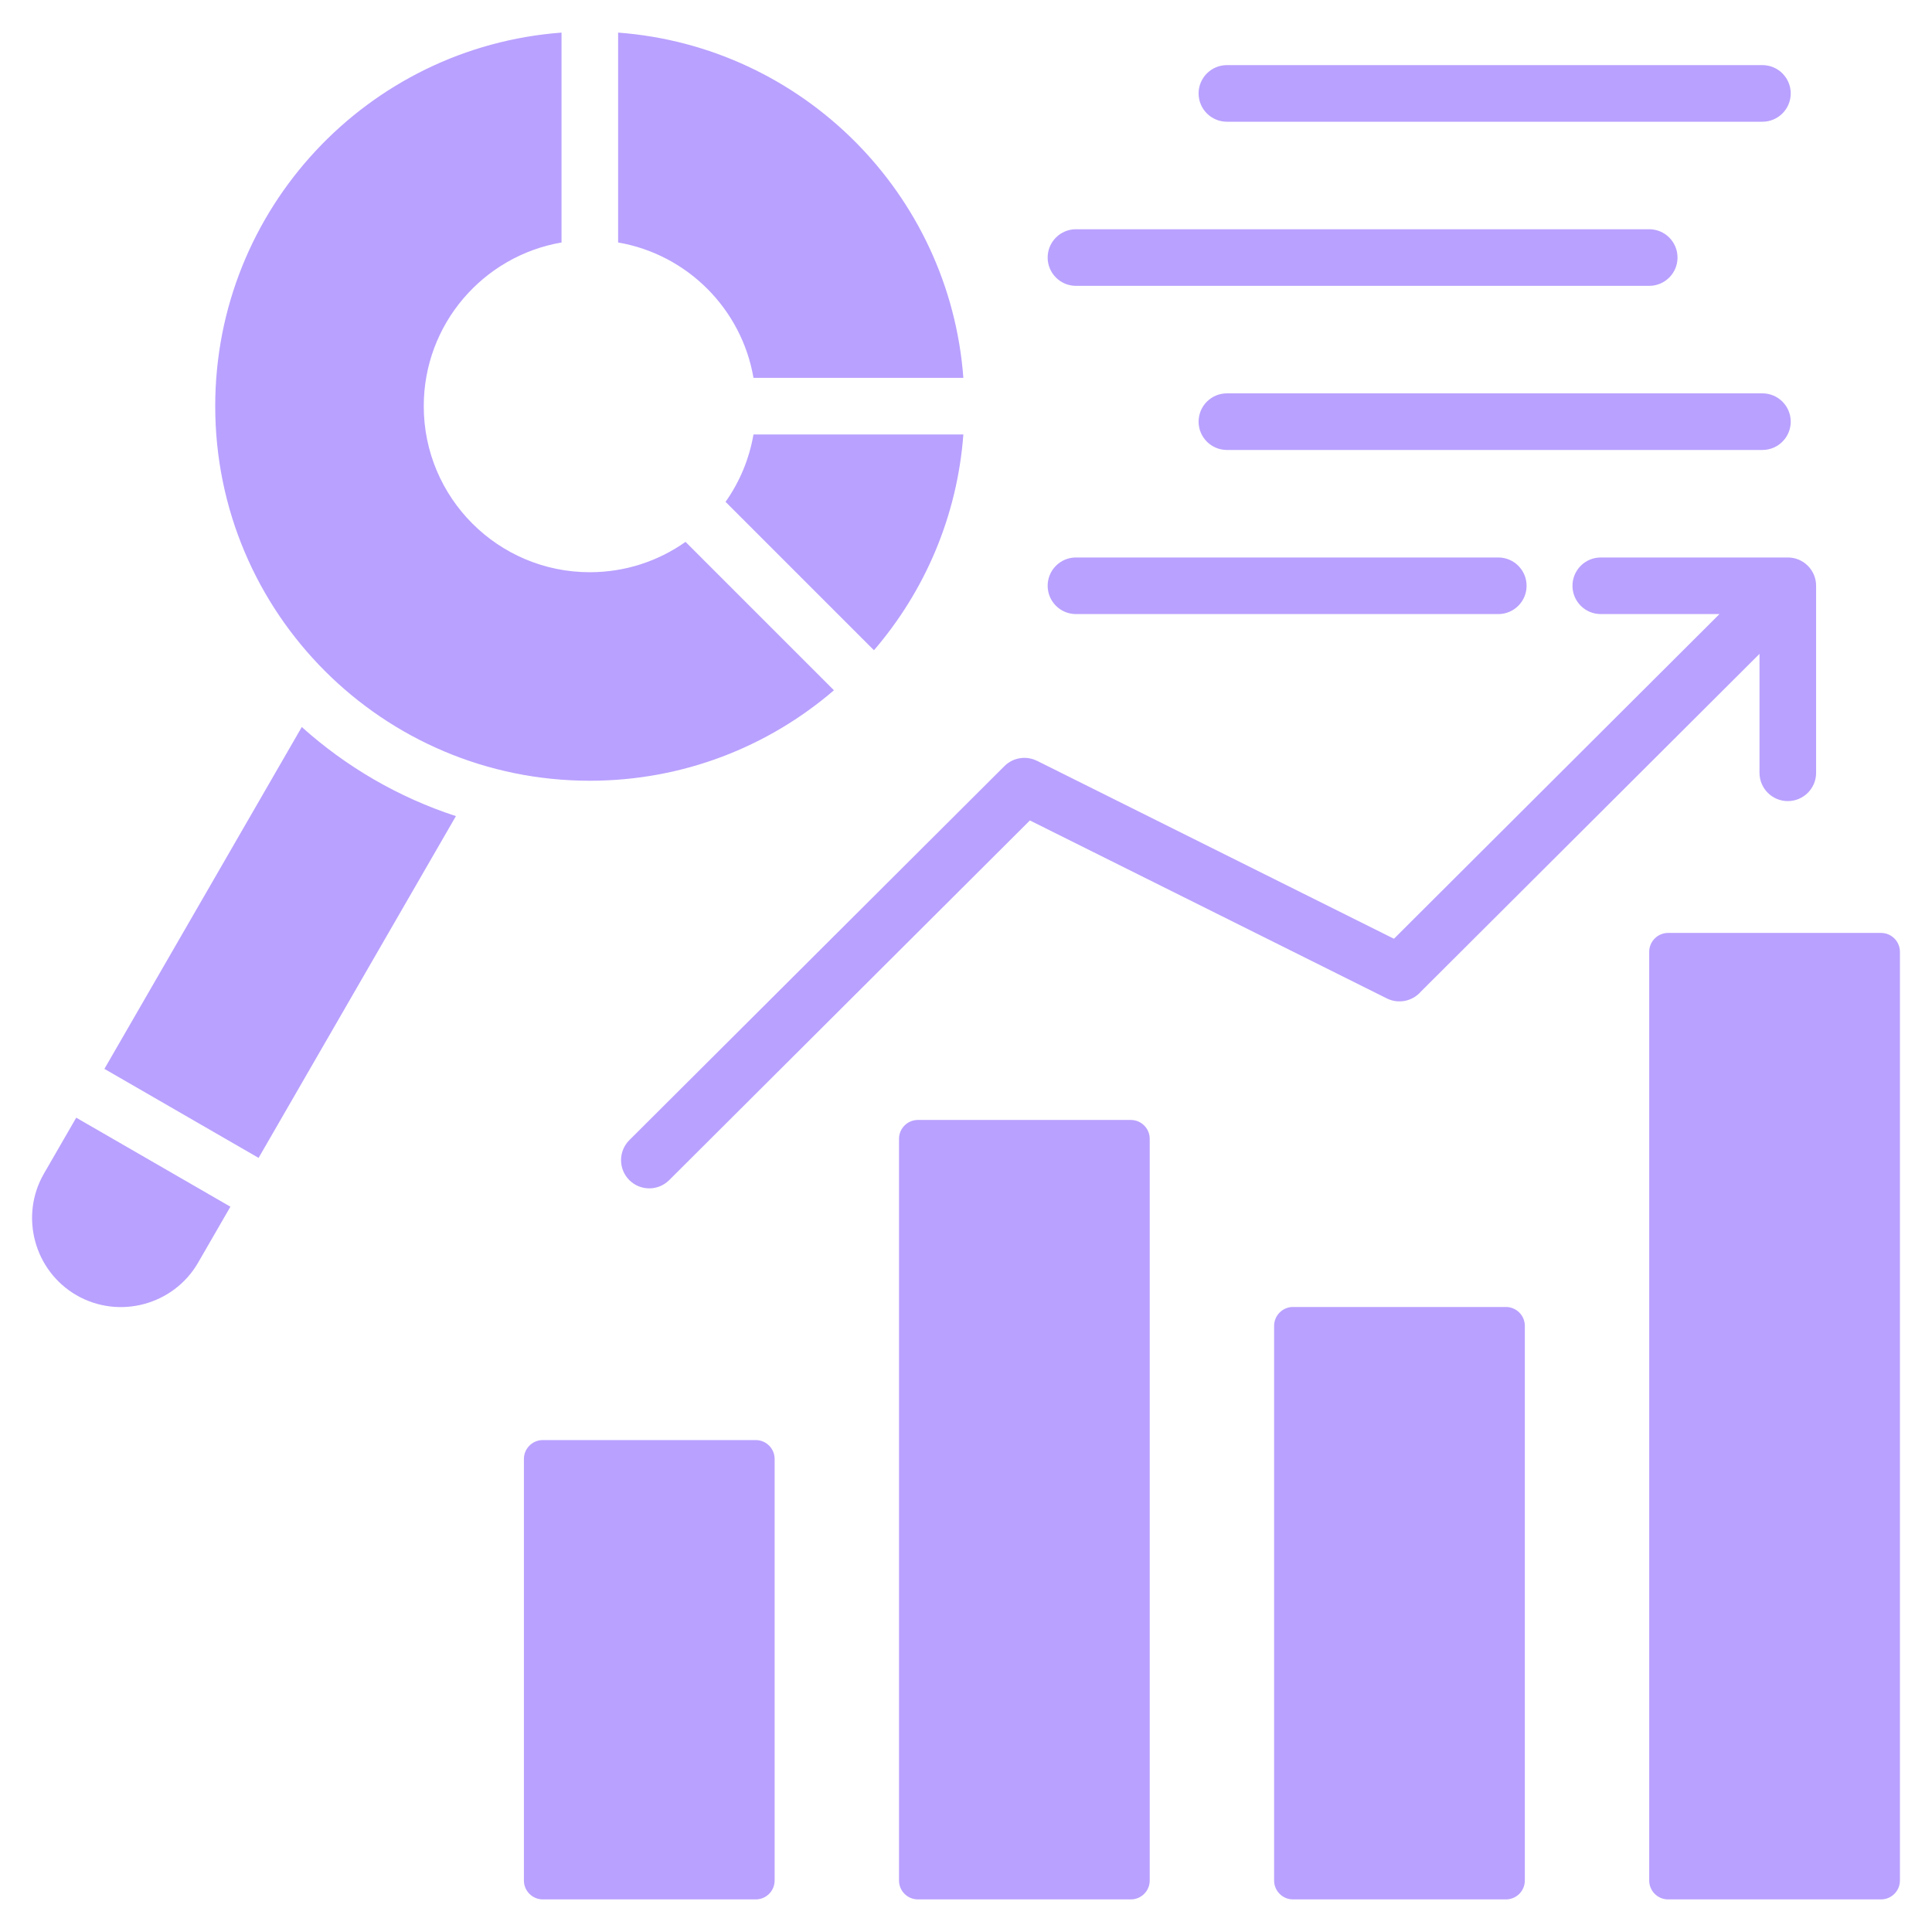 <?xml version="1.0" encoding="UTF-8"?> <svg xmlns="http://www.w3.org/2000/svg" width="512" height="512" viewBox="0 0 512 512" fill="none"><path d="M166.789 302.146L266.194 203.019C268.528 200.698 272.009 200.235 274.801 201.625L274.807 201.613L369.41 248.781L455.677 162.737H424.223C420.081 162.737 416.723 159.379 416.723 155.237C416.723 151.095 420.081 147.737 424.223 147.737H473.787C477.929 147.737 481.287 151.095 481.287 155.237V204.8C481.287 208.942 477.929 212.3 473.787 212.3C469.645 212.3 466.287 208.942 466.287 204.8V173.28L376.513 262.822C374.325 265.325 370.648 266.145 367.533 264.594L272.93 217.426L177.336 312.752C174.407 315.664 169.672 315.651 166.76 312.723C163.848 309.795 163.861 305.059 166.789 302.146ZM399.095 346.365C380.281 346.365 361.467 346.365 342.652 346.365C339.898 346.365 337.652 348.611 337.652 351.365V498.36C337.652 501.114 339.898 503.36 342.652 503.36H399.095C401.849 503.36 404.095 501.114 404.095 498.36C404.095 445.39 404.095 404.335 404.095 351.365C404.095 348.611 401.849 346.365 399.095 346.365ZM299.689 296.801C280.875 296.801 262.061 296.801 243.246 296.801C240.492 296.801 238.246 299.047 238.246 301.801V498.36C238.246 501.114 240.492 503.36 243.246 503.36H299.689C302.443 503.36 304.689 501.114 304.689 498.36C304.689 428.697 304.689 371.464 304.689 301.801C304.689 299.047 302.443 296.801 299.689 296.801ZM467.062 104.244H325.141C320.999 104.244 317.641 107.602 317.641 111.744C317.641 115.886 320.999 119.244 325.141 119.244H467.062C471.204 119.244 474.562 115.886 474.562 111.744C474.562 107.602 471.204 104.244 467.062 104.244ZM285.141 75.751H437.062C441.204 75.751 444.562 72.393 444.562 68.251C444.562 64.109 441.204 60.751 437.062 60.751H285.141C280.999 60.751 277.641 64.109 277.641 68.251C277.641 72.393 280.999 75.751 285.141 75.751ZM498.5 247.237H442.057C439.303 247.237 437.057 249.483 437.057 252.237V498.36C437.057 501.114 439.303 503.36 442.057 503.36H498.5C501.254 503.36 503.5 501.114 503.5 498.36V252.237C503.5 249.483 501.254 247.237 498.5 247.237ZM200.284 381.636H143.841C141.087 381.636 138.841 383.882 138.841 386.636V498.36C138.841 501.114 141.087 503.36 143.841 503.36H200.284C203.038 503.36 205.284 501.114 205.284 498.36V386.635C205.284 383.882 203.038 381.636 200.284 381.636ZM156.309 206.905C181.023 206.905 203.625 197.871 221 182.928L181.674 143.602C174.505 148.667 165.755 151.643 156.31 151.643C132.003 151.643 112.299 131.939 112.299 107.632C112.299 85.882 128.077 67.82 148.81 64.26V8.64C97.487 12.474 57.037 55.329 57.037 107.632C57.036 162.459 101.482 206.905 156.309 206.905ZM27.67 283.262L68.528 306.852L120.821 216.279C105.536 211.288 91.668 203.167 79.977 192.665L27.67 283.262ZM285.141 162.737H397.062C401.204 162.737 404.562 159.379 404.562 155.237C404.562 151.095 401.204 147.737 397.062 147.737H285.141C280.999 147.737 277.641 151.095 277.641 155.237C277.64 159.379 280.999 162.737 285.141 162.737ZM325.141 32.258H467.062C471.204 32.258 474.562 28.9 474.562 24.758C474.562 20.616 471.204 17.258 467.062 17.258H325.141C320.999 17.258 317.641 20.616 317.641 24.758C317.641 28.899 320.999 32.258 325.141 32.258ZM11.642 311.024C5.155 322.26 9.041 336.76 20.276 343.248C31.511 349.736 46.012 345.851 52.5 334.614L61.06 319.787L20.202 296.197L11.642 311.024ZM199.681 100.132H255.301C251.652 51.285 212.656 12.289 163.809 8.64V64.26C182.104 67.402 196.54 81.836 199.681 100.132ZM192.279 132.997L231.606 172.324C245.022 156.723 253.675 136.907 255.301 115.133H199.681C198.554 121.699 195.972 127.769 192.279 132.997Z" fill="#B9A1FF"></path></svg> 